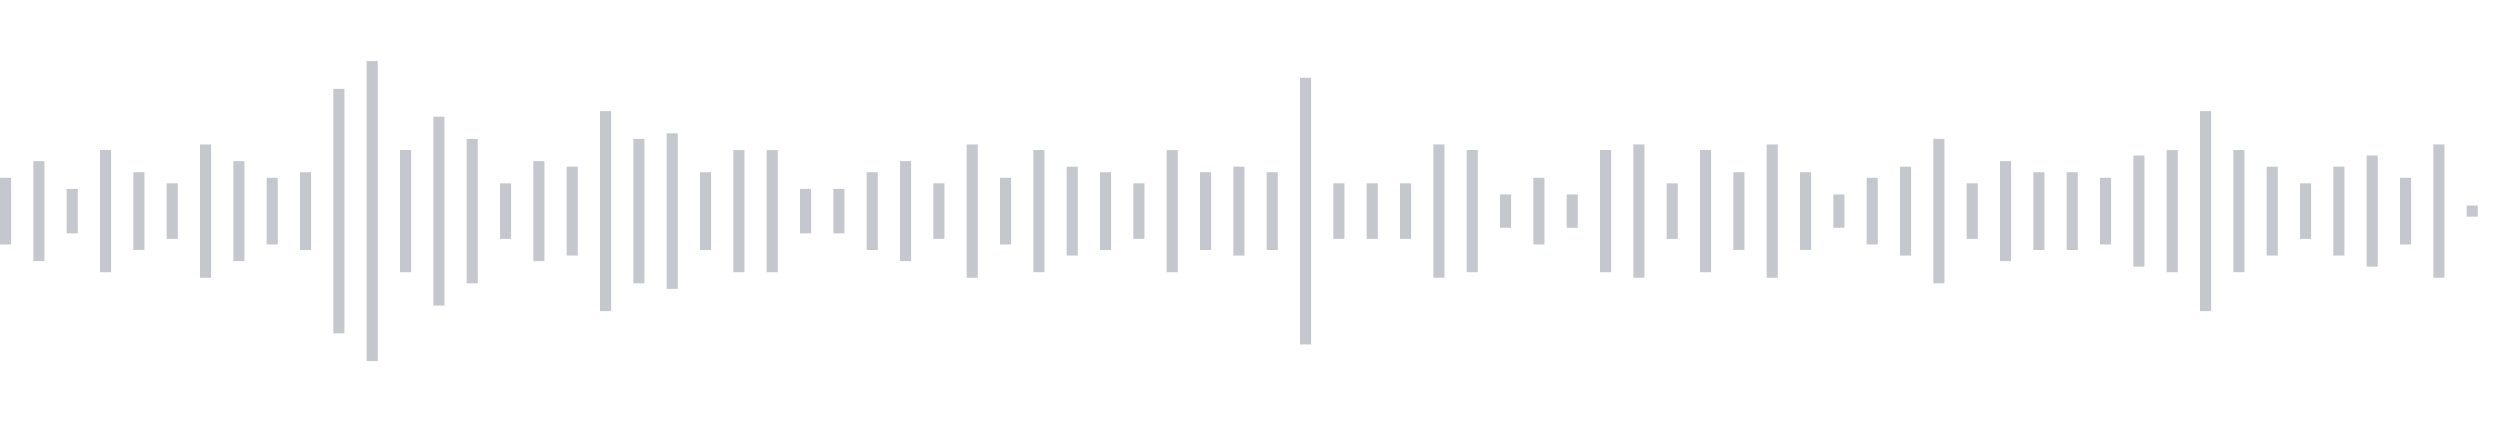 <svg xmlns="http://www.w3.org/2000/svg" xmlns:xlink="http://www.w3/org/1999/xlink" viewBox="0 0 225 38" preserveAspectRatio="none" width="100%" height="100%" fill="#C4C8CE"><g id="waveform-cdd7e119-a85e-4b01-84ea-6807db7d2798"><rect x="0" y="16.0" width="1" height="6"/><rect x="3" y="14.5" width="1" height="9"/><rect x="6" y="17.0" width="1" height="4"/><rect x="9" y="13.5" width="1" height="11"/><rect x="12" y="15.5" width="1" height="7"/><rect x="15" y="16.5" width="1" height="5"/><rect x="18" y="13.0" width="1" height="12"/><rect x="21" y="14.5" width="1" height="9"/><rect x="24" y="16.0" width="1" height="6"/><rect x="27" y="15.5" width="1" height="7"/><rect x="30" y="8.0" width="1" height="22"/><rect x="33" y="5.5" width="1" height="27"/><rect x="36" y="13.5" width="1" height="11"/><rect x="39" y="10.5" width="1" height="17"/><rect x="42" y="12.5" width="1" height="13"/><rect x="45" y="16.5" width="1" height="5"/><rect x="48" y="14.5" width="1" height="9"/><rect x="51" y="15.0" width="1" height="8"/><rect x="54" y="10.0" width="1" height="18"/><rect x="57" y="12.5" width="1" height="13"/><rect x="60" y="12.0" width="1" height="14"/><rect x="63" y="15.5" width="1" height="7"/><rect x="66" y="13.5" width="1" height="11"/><rect x="69" y="13.5" width="1" height="11"/><rect x="72" y="17.0" width="1" height="4"/><rect x="75" y="17.0" width="1" height="4"/><rect x="78" y="15.5" width="1" height="7"/><rect x="81" y="14.5" width="1" height="9"/><rect x="84" y="16.5" width="1" height="5"/><rect x="87" y="13.0" width="1" height="12"/><rect x="90" y="16.0" width="1" height="6"/><rect x="93" y="13.5" width="1" height="11"/><rect x="96" y="15.0" width="1" height="8"/><rect x="99" y="15.5" width="1" height="7"/><rect x="102" y="16.5" width="1" height="5"/><rect x="105" y="13.5" width="1" height="11"/><rect x="108" y="15.5" width="1" height="7"/><rect x="111" y="15.0" width="1" height="8"/><rect x="114" y="15.5" width="1" height="7"/><rect x="117" y="7.0" width="1" height="24"/><rect x="120" y="16.5" width="1" height="5"/><rect x="123" y="16.5" width="1" height="5"/><rect x="126" y="16.5" width="1" height="5"/><rect x="129" y="13.0" width="1" height="12"/><rect x="132" y="13.5" width="1" height="11"/><rect x="135" y="17.5" width="1" height="3"/><rect x="138" y="16.0" width="1" height="6"/><rect x="141" y="17.5" width="1" height="3"/><rect x="144" y="13.5" width="1" height="11"/><rect x="147" y="13.0" width="1" height="12"/><rect x="150" y="16.5" width="1" height="5"/><rect x="153" y="13.5" width="1" height="11"/><rect x="156" y="15.5" width="1" height="7"/><rect x="159" y="13.0" width="1" height="12"/><rect x="162" y="15.5" width="1" height="7"/><rect x="165" y="17.5" width="1" height="3"/><rect x="168" y="16.0" width="1" height="6"/><rect x="171" y="15.0" width="1" height="8"/><rect x="174" y="12.5" width="1" height="13"/><rect x="177" y="16.5" width="1" height="5"/><rect x="180" y="14.5" width="1" height="9"/><rect x="183" y="15.5" width="1" height="7"/><rect x="186" y="15.5" width="1" height="7"/><rect x="189" y="16.0" width="1" height="6"/><rect x="192" y="14.0" width="1" height="10"/><rect x="195" y="13.5" width="1" height="11"/><rect x="198" y="10.0" width="1" height="18"/><rect x="201" y="13.5" width="1" height="11"/><rect x="204" y="15.0" width="1" height="8"/><rect x="207" y="16.5" width="1" height="5"/><rect x="210" y="15.0" width="1" height="8"/><rect x="213" y="14.0" width="1" height="10"/><rect x="216" y="16.0" width="1" height="6"/><rect x="219" y="13.0" width="1" height="12"/><rect x="222" y="18.5" width="1" height="1"/></g></svg>
